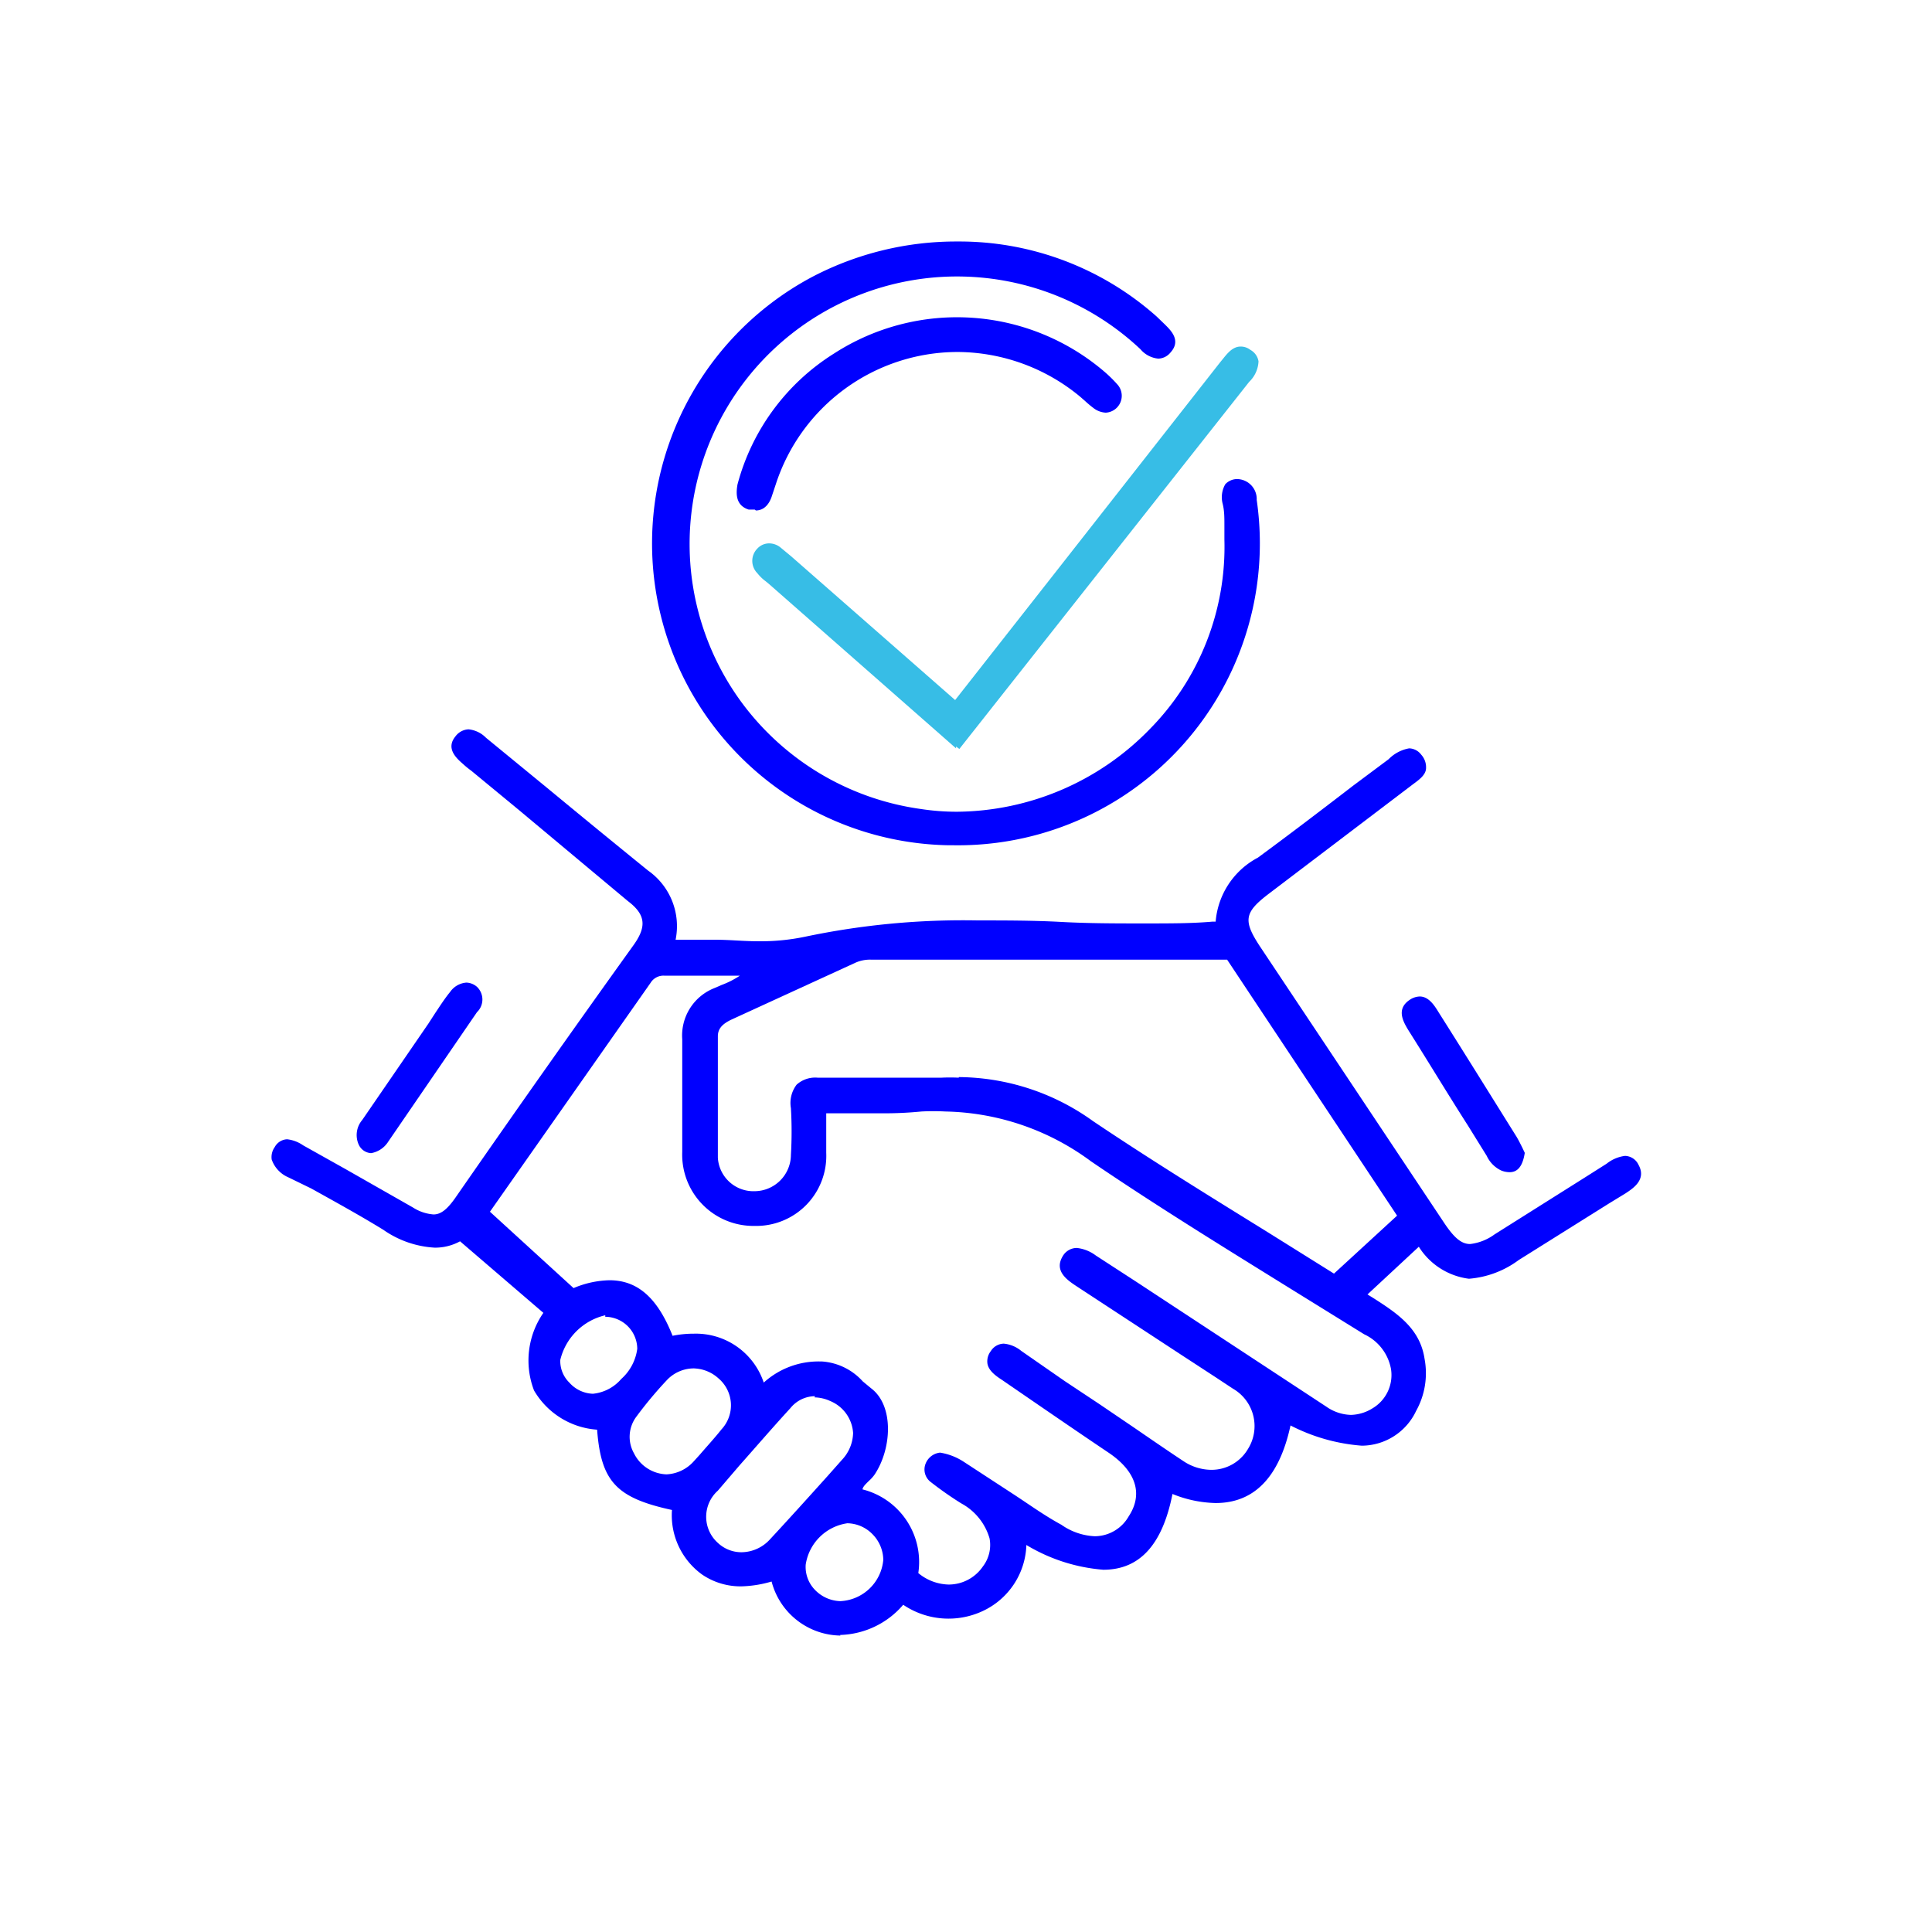 <svg xmlns="http://www.w3.org/2000/svg" viewBox="0 0 64 64"><defs><style>.cls-1{fill:blue;}.cls-2{fill:#37bde6;}</style></defs><g id="__Contralia-Mediadores"><path class="cls-1" d="M31.76,35.68a7.69,7.69,0,0,1,4.45,1.46c1.89,1.27,3.85,2.48,5.74,3.65l2.24,1.4,2.09-1.92-5.63-8.48-.16,0H28.86a1.18,1.18,0,0,0-.52.1l-4.12,1.89c-.31.15-.44.31-.44.55v1.15c0,1,0,1.92,0,2.87A1.18,1.18,0,0,0,25,39.46a1.21,1.21,0,0,0,1.2-1.2,13.35,13.35,0,0,0,0-1.55,1,1,0,0,1,.19-.78.92.92,0,0,1,.7-.23h.21c.72,0,1.44,0,2.16,0,.57,0,1.15,0,1.72,0a5.72,5.72,0,0,1,.58,0ZM20.05,43.57a2,2,0,0,0-1.49,1.48,1,1,0,0,0,.3.75,1.09,1.09,0,0,0,.78.37h0a1.42,1.42,0,0,0,.94-.49,1.62,1.62,0,0,0,.53-1,1.07,1.07,0,0,0-1.06-1.06v0ZM23,45.33a1.23,1.23,0,0,0-.92.4,13.33,13.33,0,0,0-1,1.2A1.11,1.11,0,0,0,21,48.14a1.25,1.25,0,0,0,1.08.7,1.29,1.29,0,0,0,.9-.43l.2-.22c.24-.28.49-.55.72-.84a1.17,1.17,0,0,0-.1-1.69,1.26,1.26,0,0,0-.85-.33Zm4,.92a1.06,1.06,0,0,0-.82.4c-.57.62-1.12,1.26-1.68,1.89l-.72.84a1.16,1.16,0,0,0,0,1.73,1.14,1.14,0,0,0,.78.31h0A1.29,1.29,0,0,0,25.5,51c.65-.7,1.29-1.41,1.92-2.11l.47-.53a1.34,1.34,0,0,0,.37-.89,1.23,1.23,0,0,0-.76-1.06,1.3,1.3,0,0,0-.52-.12Zm1.58,3.09a2.48,2.48,0,0,1,1.84,2.77,1.63,1.63,0,0,0,1,.38h0a1.37,1.37,0,0,0,1.14-.6,1.17,1.17,0,0,0,.22-.93,1.93,1.93,0,0,0-.94-1.16,11.56,11.56,0,0,1-1-.7.52.52,0,0,1-.18-.61.58.58,0,0,1,.48-.37,2,2,0,0,1,.78.3l1.67,1.09c.52.34,1,.69,1.57,1a2.08,2.08,0,0,0,1.11.38,1.3,1.3,0,0,0,1.12-.66c.48-.73.25-1.48-.64-2.09-1.19-.8-2.38-1.62-3.56-2.43-.2-.13-.44-.3-.48-.54a.55.55,0,0,1,.11-.41.52.52,0,0,1,.43-.25,1.06,1.06,0,0,1,.58.24l1.44,1,1.16.77,1.12.76c.54.37,1.09.75,1.65,1.12a1.69,1.69,0,0,0,.92.29A1.4,1.4,0,0,0,41.34,48a1.43,1.43,0,0,0-.5-2l-.56-.37-1.15-.75-3.45-2.26c-.32-.21-.77-.51-.48-1a.54.54,0,0,1,.47-.28,1.27,1.27,0,0,1,.63.25l1.34.87,6.3,4.14a1.48,1.48,0,0,0,.81.27,1.41,1.41,0,0,0,.72-.22,1.28,1.28,0,0,0,.61-1.29,1.58,1.58,0,0,0-.89-1.16l-2.52-1.56c-2.16-1.34-4.4-2.72-6.53-4.17a8.36,8.36,0,0,0-4.82-1.65,7.26,7.26,0,0,0-.8,0q-.61.06-1.23.06l-1,0-.92,0v.39c0,.33,0,.63,0,.92A2.32,2.32,0,0,1,25,40.61a2.36,2.36,0,0,1-2.4-2.45c0-.67,0-1.34,0-2V34.43a1.69,1.69,0,0,1,1.07-1.7l.23-.1a2.93,2.93,0,0,0,.61-.31H22a.5.5,0,0,0-.45.24l-5.32,7.58L19,42.67a3.21,3.21,0,0,1,1.19-.26c.93,0,1.59.58,2.09,1.84a3.46,3.46,0,0,1,.7-.07,2.37,2.37,0,0,1,2.32,1.62,2.7,2.7,0,0,1,1.86-.7h.06a2,2,0,0,1,1.36.66l.29.24c.75.58.67,2,.1,2.85a1.29,1.29,0,0,1-.19.21c-.11.11-.19.18-.21.28Zm-.51,1.12a1.63,1.63,0,0,0-1.38,1.37,1.09,1.09,0,0,0,.31.84,1.21,1.21,0,0,0,.84.37h0a1.5,1.5,0,0,0,1.42-1.37,1.23,1.23,0,0,0-.36-.85,1.19,1.19,0,0,0-.83-.36Zm-.23,3.72a2.39,2.39,0,0,1-2.28-1.79,3.87,3.87,0,0,1-1,.16,2.26,2.26,0,0,1-1.3-.39,2.42,2.42,0,0,1-1-2.14c-1.84-.4-2.35-.94-2.48-2.66a2.63,2.63,0,0,1-2.09-1.3A2.77,2.77,0,0,1,18,43.49l-2.76-2.37a1.72,1.72,0,0,1-.84.21,3.28,3.28,0,0,1-1.7-.59c-.78-.48-1.6-.93-2.39-1.37L9.55,39A1,1,0,0,1,9,38.41.57.57,0,0,1,9.1,38a.49.49,0,0,1,.41-.26,1.15,1.15,0,0,1,.53.2l1.41.79L13.68,40a1.46,1.46,0,0,0,.68.23c.24,0,.45-.16.73-.56Q18,35.47,21,31.29c.43-.61.38-1-.2-1.44l-3.59-3-1.6-1.32a2.88,2.88,0,0,1-.27-.22c-.23-.2-.58-.52-.25-.92a.57.57,0,0,1,.43-.23.94.94,0,0,1,.58.28l2,1.64q1.68,1.39,3.37,2.76a2.25,2.25,0,0,1,.91,2.29c.45,0,.89,0,1.33,0s.93.05,1.39.05a7.15,7.15,0,0,0,1.57-.15,25.42,25.42,0,0,1,5.72-.54c.92,0,1.84,0,2.76.05s1.83.05,2.74.05,1.59,0,2.28-.06l.1,0a2.64,2.64,0,0,1,1.4-2.12c1.06-.78,2.11-1.58,3.15-2.38L46,25.15a1.26,1.26,0,0,1,.68-.36.52.52,0,0,1,.4.21.62.62,0,0,1,.16.44c0,.24-.26.41-.46.56L42,29.63c-.78.6-.82.87-.27,1.71q3.06,4.59,6.11,9.17c.34.51.58.7.86.7a1.7,1.7,0,0,0,.81-.32l3-1.89.71-.45a1.23,1.23,0,0,1,.61-.26.51.51,0,0,1,.45.3c.27.49-.19.78-.43.94l-.54.33-3,1.88a3.18,3.18,0,0,1-1.65.62A2.3,2.3,0,0,1,47,41.3L45.3,42.88l.21.13c.78.5,1.53,1,1.68,2a2.57,2.57,0,0,1-.28,1.73,2,2,0,0,1-1.8,1.15,6.16,6.16,0,0,1-2.36-.67c-.37,1.71-1.2,2.57-2.48,2.57a4,4,0,0,1-1.43-.3C38.51,51.16,37.76,52,36.55,52A5.83,5.83,0,0,1,34,51.18a2.5,2.5,0,0,1-1.45,2.19,2.68,2.68,0,0,1-2.63-.21,2.85,2.85,0,0,1-2.09,1Z"/><path class="cls-1" d="M31.41,28a10,10,0,0,1-4.5-18.83A10.28,10.28,0,0,1,31.73,8a9.83,9.83,0,0,1,6.58,2.48l.27.26c.19.19.56.53.2.93a.54.54,0,0,1-.41.21.88.88,0,0,1-.59-.31A8.86,8.86,0,0,0,24.51,23.19a8.9,8.9,0,0,0,6,3.61,7.85,7.85,0,0,0,1.19.09,9,9,0,0,0,6.4-2.75,8.6,8.6,0,0,0,2.46-6.27l0-.45c0-.28,0-.51-.06-.74a.86.86,0,0,1,.09-.64.54.54,0,0,1,.38-.17h0a.66.66,0,0,1,.66.69A10,10,0,0,1,31.57,28Z"/><path class="cls-2" d="M31.67,24.79l-6.18-5.43-.12-.1a1.43,1.43,0,0,1-.28-.27.58.58,0,0,1,0-.82.53.53,0,0,1,.39-.17.6.6,0,0,1,.38.14l.35.29,5.43,4.76L34.93,19l5.49-7,.09-.11c.16-.2.33-.41.59-.41a.52.52,0,0,1,.32.11.53.53,0,0,1,.27.38,1,1,0,0,1-.31.68l-9.6,12.16-.11-.08Z"/><path class="cls-1" d="M25,16.88l-.2,0c-.44-.14-.42-.54-.37-.83a7.34,7.34,0,0,1,3.2-4.34,7.51,7.51,0,0,1,8.94.59,4.44,4.44,0,0,1,.44.43.56.56,0,0,1-.38.94.72.72,0,0,1-.39-.14,3.61,3.61,0,0,1-.3-.25l-.16-.14a6.4,6.4,0,0,0-4.08-1.48,6.34,6.34,0,0,0-6,4.38l-.14.42c-.13.37-.36.45-.52.45Z"/><path class="cls-1" d="M50,38.83a.74.74,0,0,1-.28-.06,1,1,0,0,1-.47-.48l-.62-1c-.64-1-1.28-2.06-1.93-3.09-.2-.32-.48-.76,0-1.08a.62.62,0,0,1,.33-.11c.3,0,.49.3.63.53.88,1.39,1.73,2.76,2.58,4.12.07.12.13.24.19.36l.08.17c-.07.45-.24.64-.5.64Z"/><path class="cls-1" d="M12.34,38.2a.48.48,0,0,1-.46-.29A.77.77,0,0,1,12,37.1l2.19-3.19.22-.34c.16-.24.32-.49.5-.71a.72.72,0,0,1,.54-.31.56.56,0,0,1,.35.14.58.58,0,0,1,0,.84l-2.94,4.29a.84.84,0,0,1-.57.38h0Z"/></g></svg>